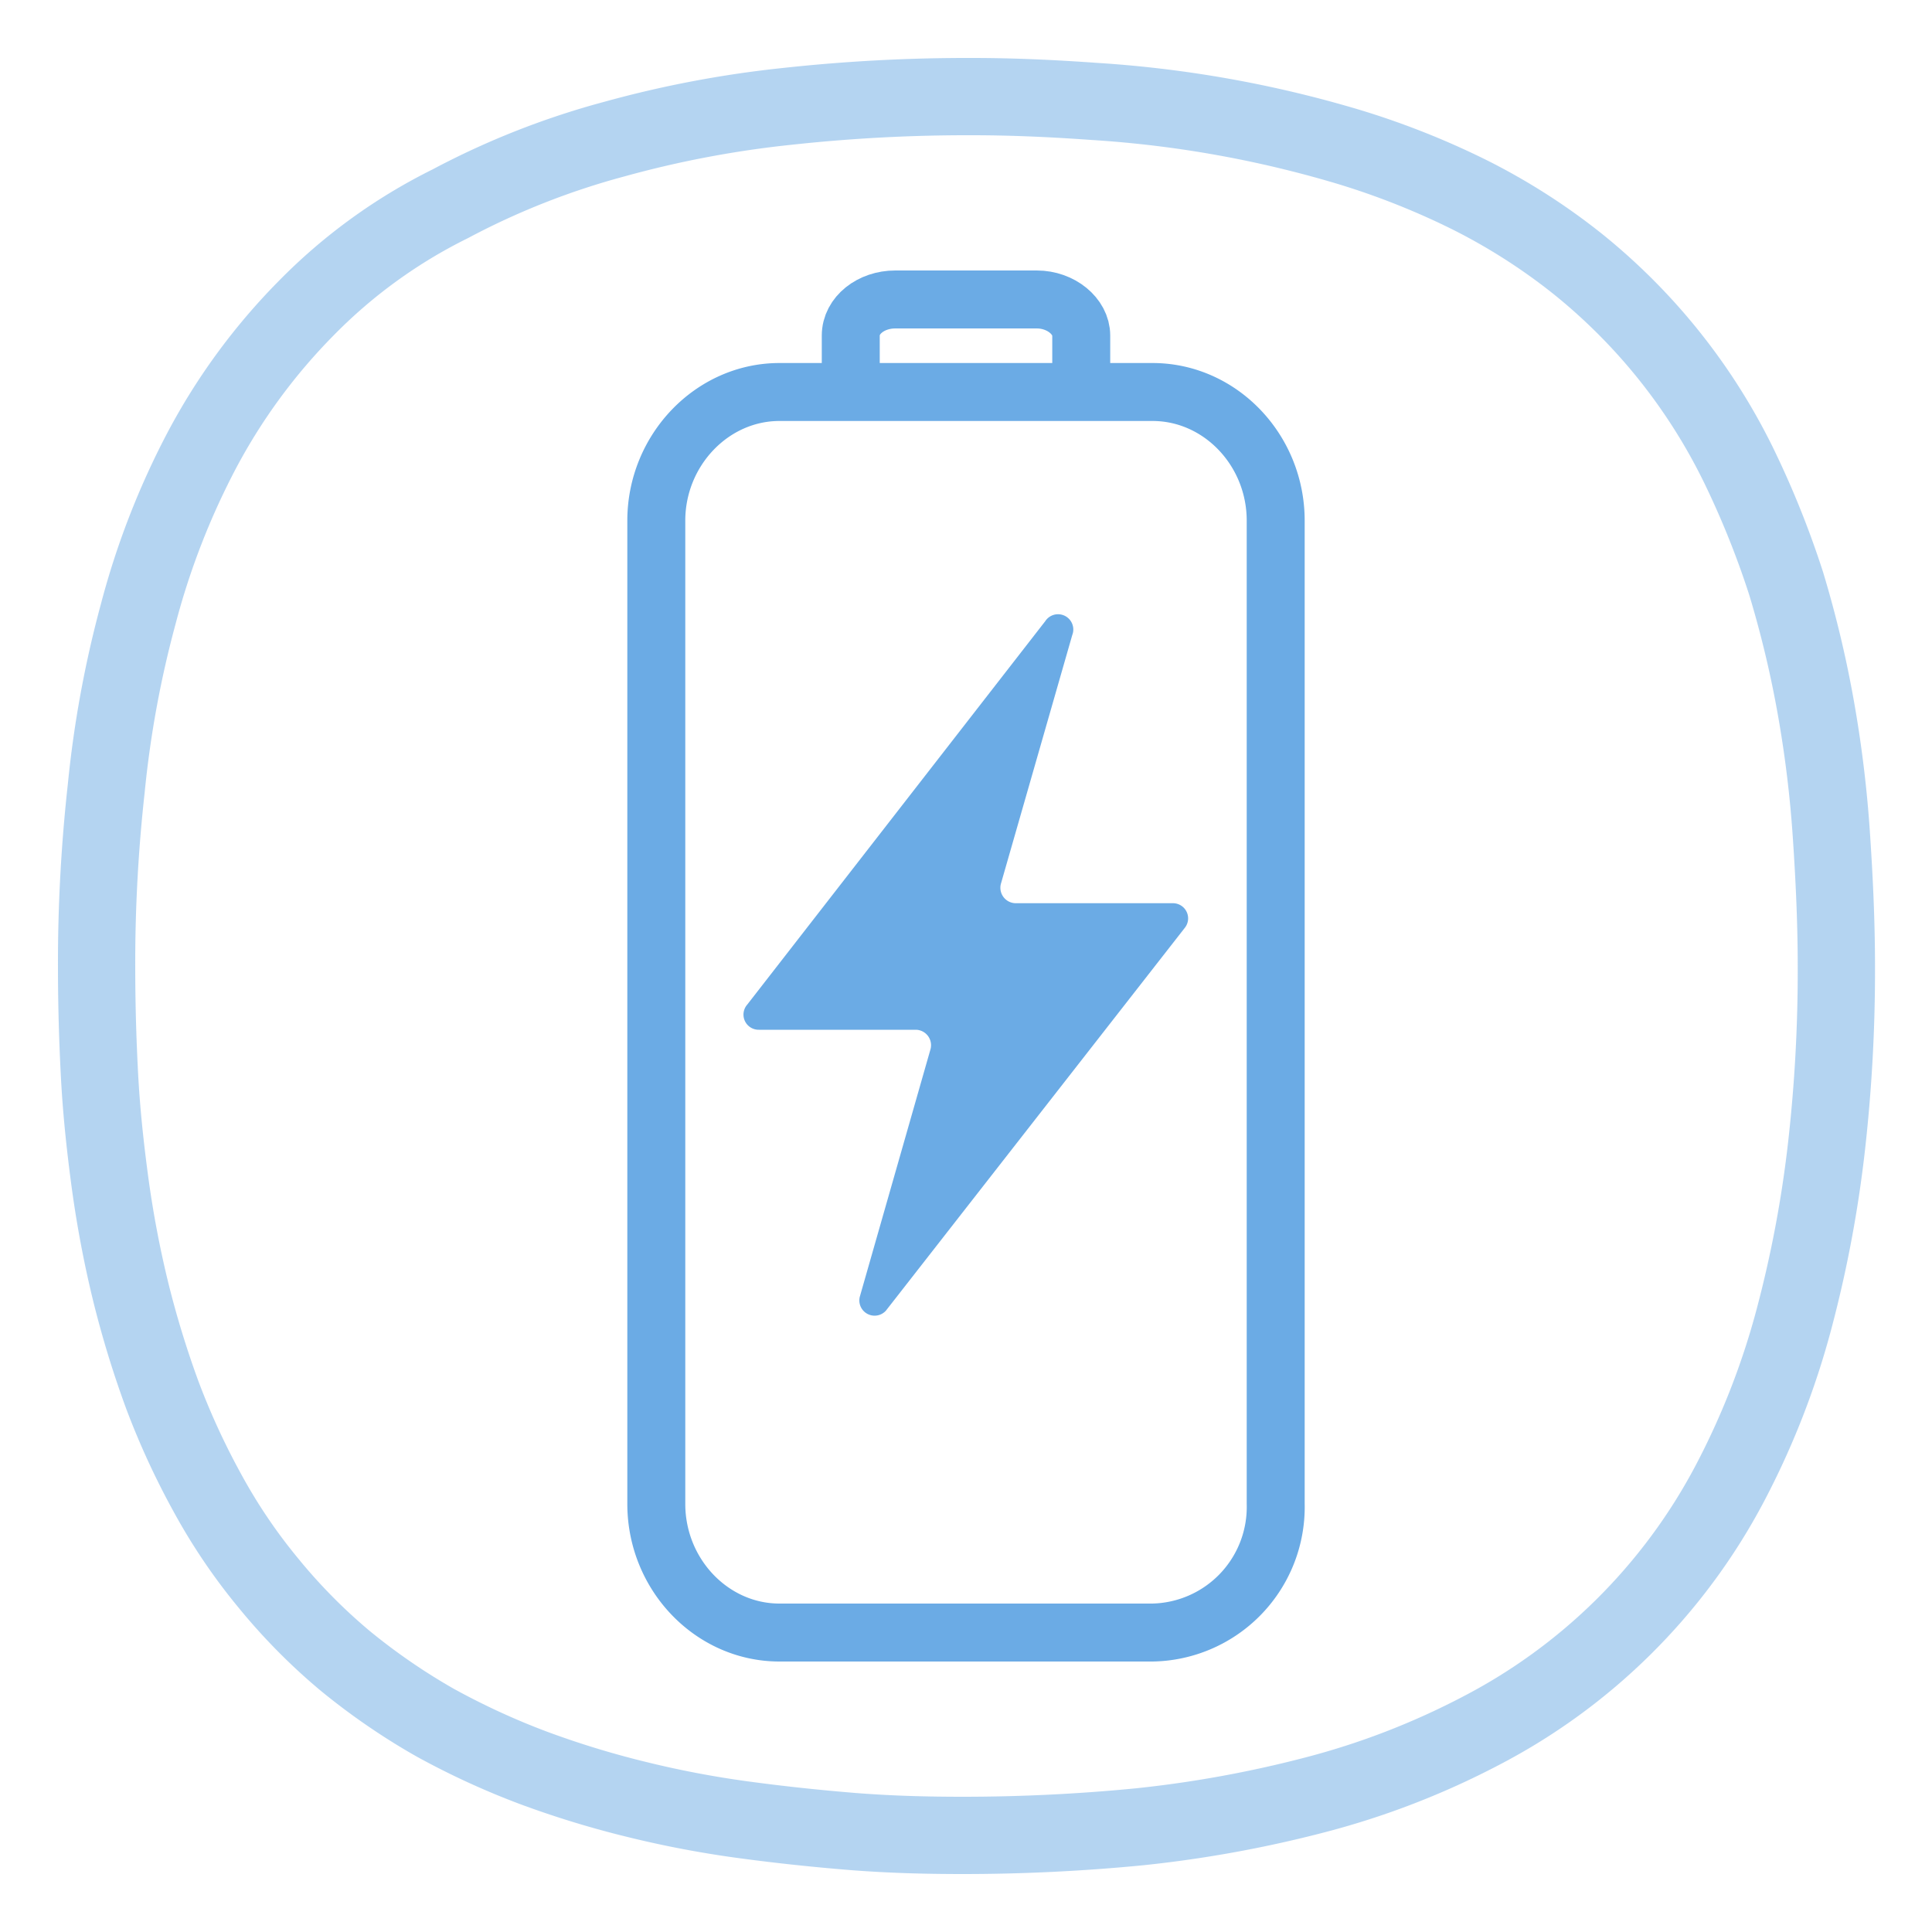 <svg id="Vrstva_1" data-name="Vrstva 1" xmlns="http://www.w3.org/2000/svg" viewBox="0 0 200 200"><defs><style>.cls-1,.cls-2{fill:none;stroke:#6babe5;stroke-miterlimit:10;}.cls-1{stroke-width:8px;isolation:isolate;opacity:0.5;}.cls-2{stroke-linecap:round;stroke-width:6px;}.cls-3{fill:#6babe5;}</style></defs><path class="cls-1" d="M99.65,190c6.1,0,12.3-.3,18.4-.9a122.06,122.06,0,0,0,18.1-3.3,80.67,80.67,0,0,0,17.1-6.6A60.79,60.79,0,0,0,179,153.7a81.31,81.31,0,0,0,6.7-17.1,123.61,123.61,0,0,0,3.4-18.1,161.56,161.56,0,0,0,1-18.4c0-4.5-.2-8.9-.5-13.4A121.26,121.26,0,0,0,188,73.4a111.66,111.66,0,0,0-3.1-13,93.67,93.67,0,0,0-5-12.4,61.32,61.32,0,0,0-16.6-20.7A63.82,63.82,0,0,0,152,20.1a81.13,81.13,0,0,0-12.4-4.9,117.46,117.46,0,0,0-26.3-4.7c-4.2-.3-8.4-.5-12.7-.5a172.23,172.23,0,0,0-19,1,110.08,110.08,0,0,0-18,3.4,80.49,80.49,0,0,0-17,6.7,55.12,55.12,0,0,0-14.9,10.8,62.57,62.57,0,0,0-10.8,14.7,79.85,79.85,0,0,0-6.6,17,110.06,110.06,0,0,0-3.3,18A163.89,163.89,0,0,0,10,100c0,3.8.1,7.5.3,11.3s.6,7.5,1.1,11.2a110.17,110.17,0,0,0,2.1,11.1,101.87,101.87,0,0,0,3.3,10.8,77.78,77.78,0,0,0,4.7,10.2,58.68,58.68,0,0,0,6.3,9.3,59.72,59.72,0,0,0,7.9,8,66.7,66.7,0,0,0,9.3,6.4,77.78,77.78,0,0,0,10.2,4.7A96.77,96.77,0,0,0,66,186.3a104.37,104.37,0,0,0,11.1,2.1c3.7.5,7.5.9,11.2,1.2C92.15,189.9,95.85,190,99.65,190Z"/><path class="cls-2" d="M88.07,39.15V34.74c0-2.11,2.11-3.74,4.6-3.74h14.66c2.49,0,4.6,1.73,4.6,3.74v4.41"/><path class="cls-2" d="M119.31,169H80.69c-7,0-12.75-6-12.75-13.32V53.9c0-7.28,5.75-13.32,12.75-13.32h38.62c7,0,12.75,6,12.75,13.32V155.68A13,13,0,0,1,119.31,169Z"/><path class="cls-3" d="M89,134.26l7.33-25.66a1.6,1.6,0,0,0-1.52-2H78.57A1.57,1.57,0,0,1,77.35,104L108.2,64.31A1.58,1.58,0,0,1,111,65.74L103.61,91.5a1.6,1.6,0,0,0,1.53,2h16.29a1.57,1.57,0,0,1,1.22,2.55L91.7,135.69A1.58,1.58,0,0,1,89,134.26Z"/></svg>